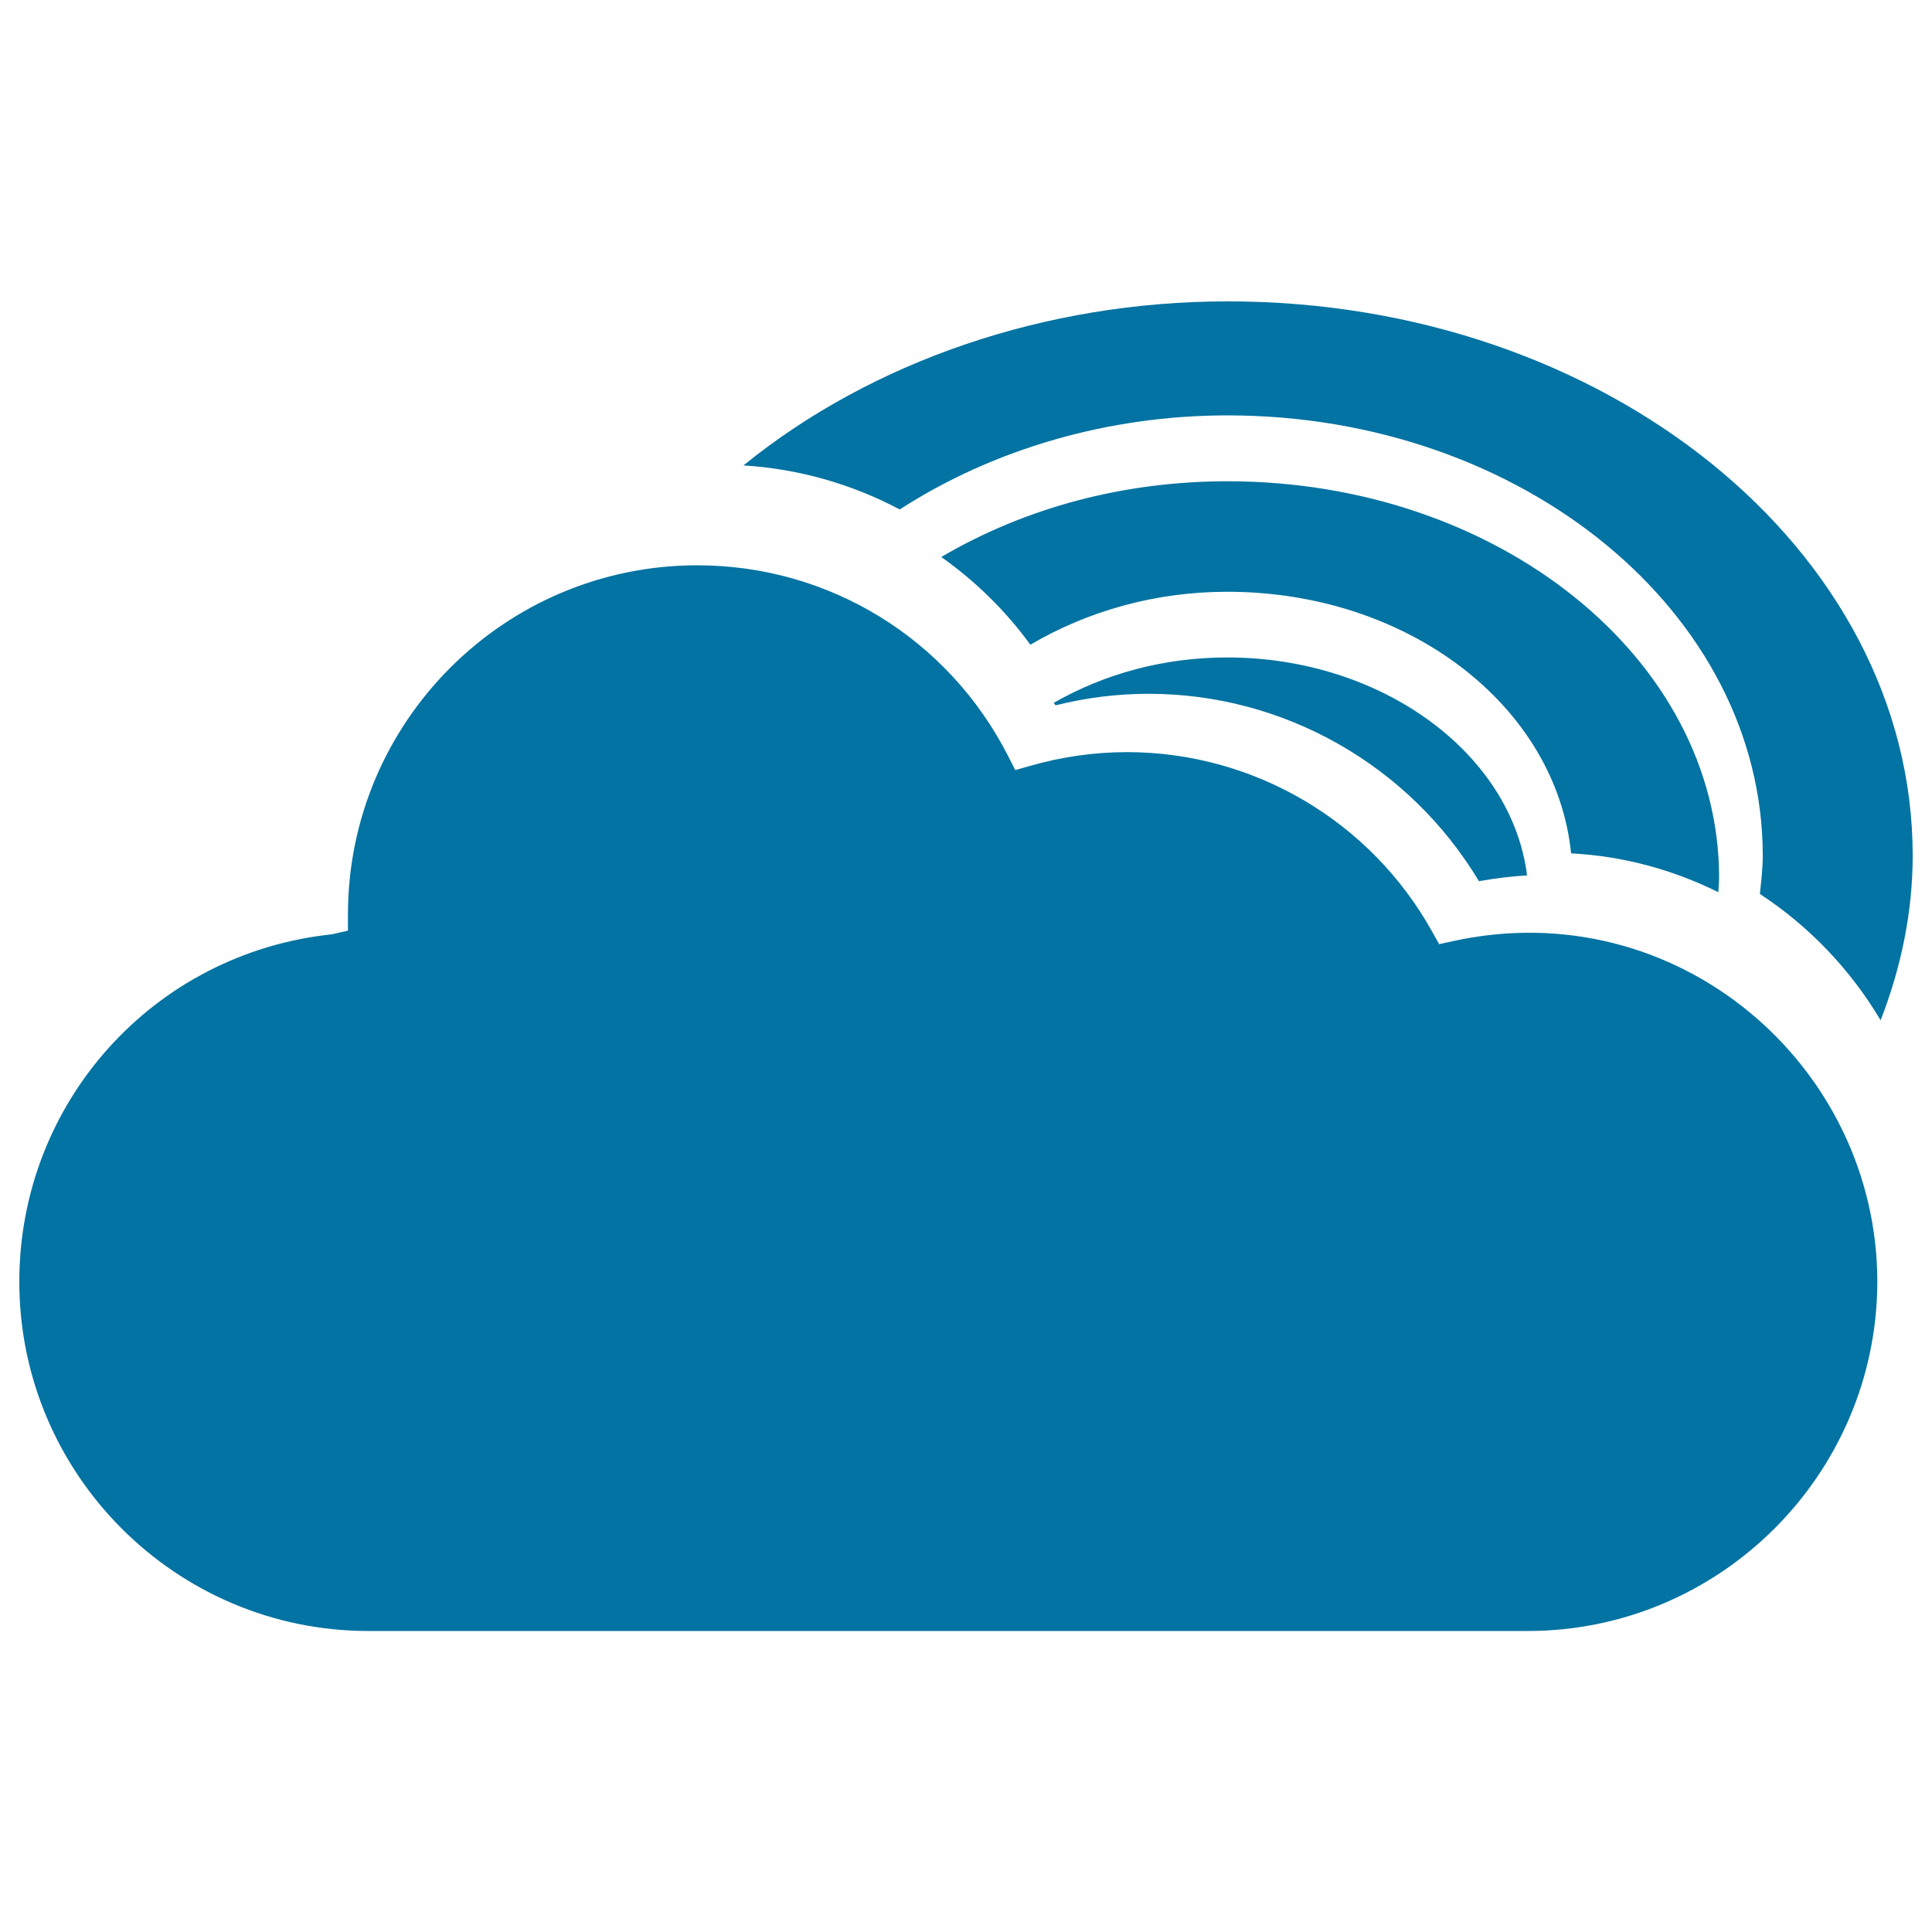 <svg xmlns="http://www.w3.org/2000/svg" viewBox="0 0 1000 1000" style="fill:#0273a2">
<title>Rainbow Behind A Cloud SVG icon</title>
<g><g><path d="M990,442.8c0,28.9-5.8,57.5-16.6,85.3c-15.6-26.3-37-48.7-62.5-65.4c0.7-6.6,1.5-13.2,1.5-19.8c0-125.7-124.3-227.9-277.1-227.9c-61.4,0-121,17.3-169.6,48.7c-24.7-13.1-52-21-80.9-22.8c66.6-54,156.4-84.9,250.5-84.9C830.8,155.8,990,284.6,990,442.8z M813.2,441.7c-7.8-76.4-84.4-135.4-177.9-135.4c-36.9,0-71.8,9.7-102,27.4c-12.9-17.8-28.6-33-46.1-45.4c43.6-25.6,94.5-39.2,148.2-39.2c140.3,0,254.4,92,254.4,205.2c0,2.5-0.3,5-0.4,7.5C866,450.2,840.3,443.1,813.2,441.7z M790.4,453.1c-8.2,0.5-16.5,1.5-24.9,3c-36-60-100.9-97-171-97c-16.1,0-32.3,2-48.2,6c-0.2-0.5-0.6-0.9-0.9-1.3c26.5-15.2,57.3-23.5,89.8-23.5C715.4,340.3,782.5,390.1,790.4,453.1z M790.7,844.2H190.7C91.1,844.2,10,763.1,10,663.4c0-92.8,69.5-170.1,161.8-179.8l8.3-1.9v-8.4c0-99.7,81.1-180.7,180.8-180.7c68.3,0,130.1,38,161.1,99.1l3.5,6.9l7.4-2.1c16.6-4.8,33.5-7.2,50.4-7.2c65.7,0,126.3,35.7,158.2,93.3l3.4,6.1l6.8-1.5c115.9-25.6,220,63.9,220,176.4C971.4,763.1,890.3,844.2,790.7,844.2z"/></g></g>
</svg>